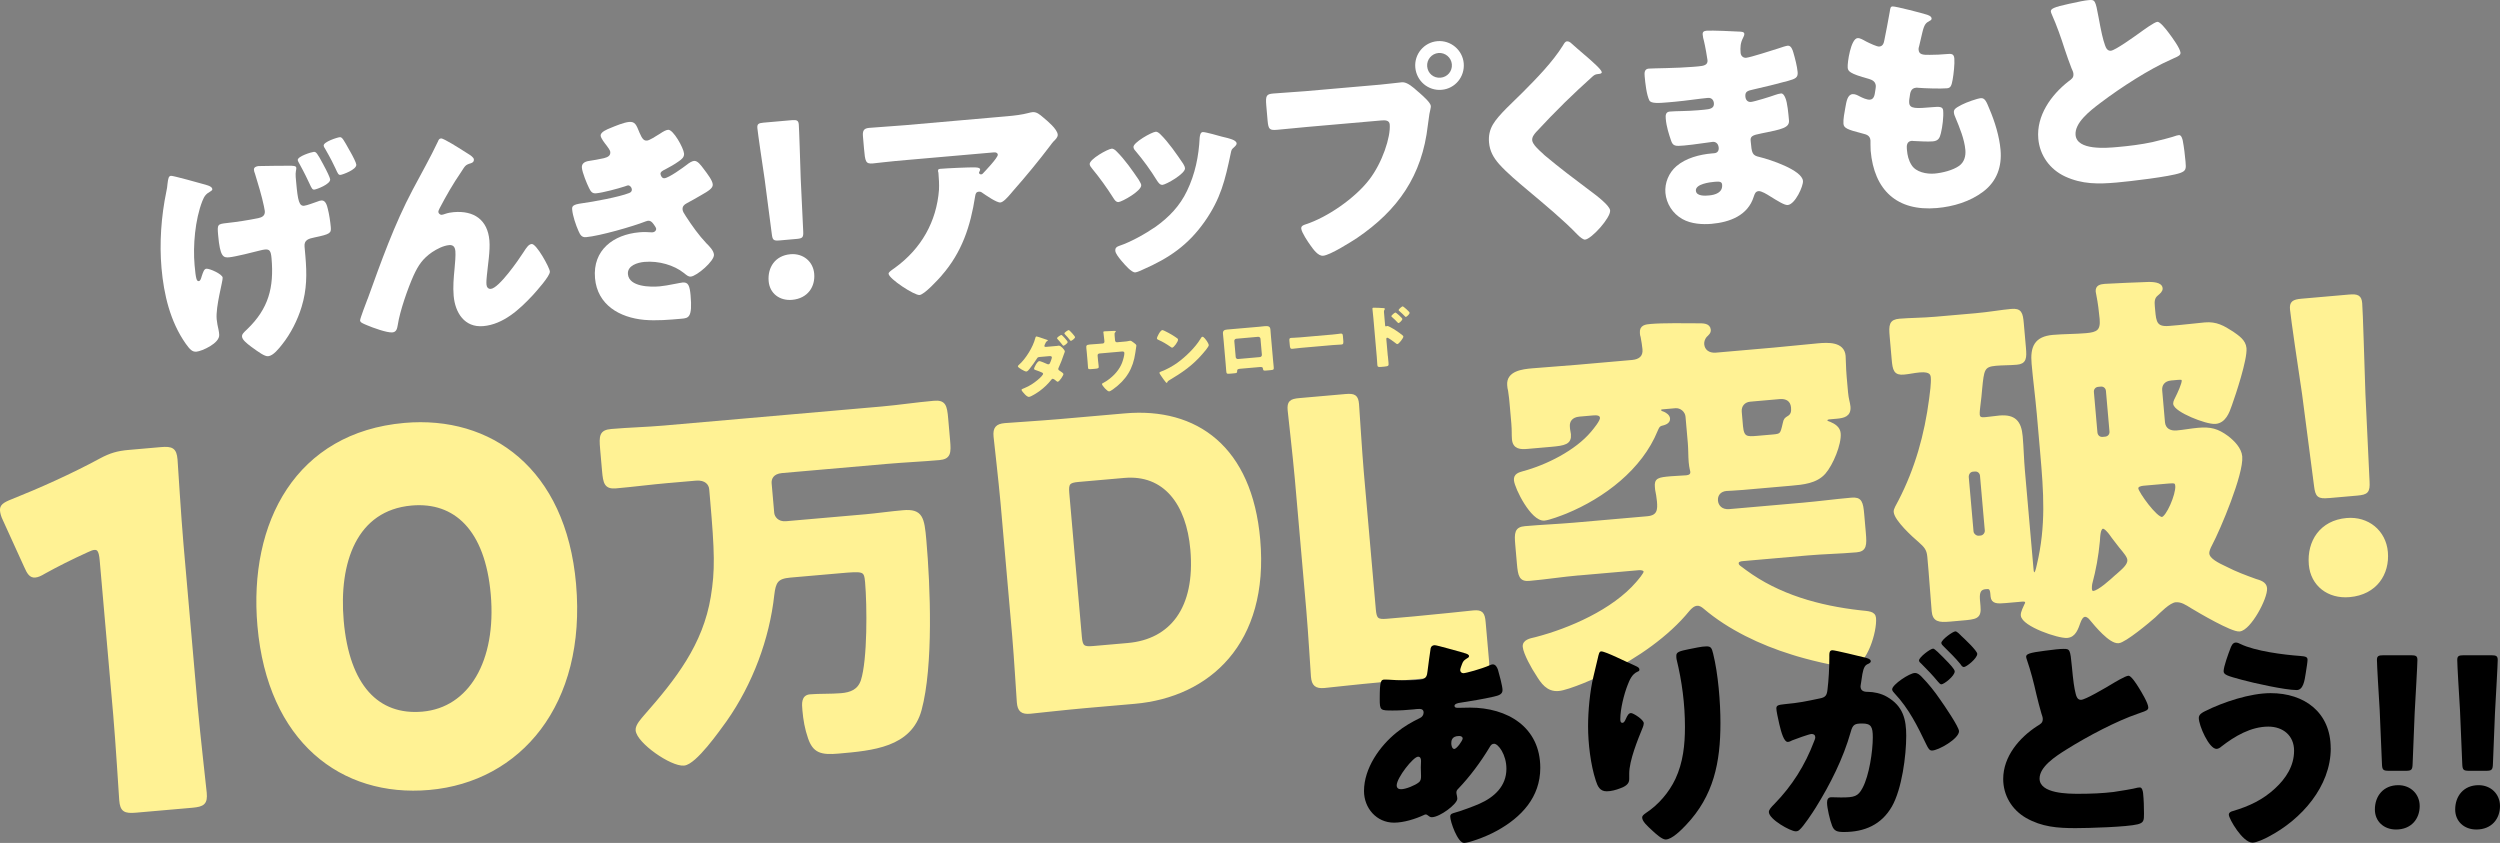 <?xml version="1.0" encoding="UTF-8"?><svg id="_レイヤー_2" xmlns="http://www.w3.org/2000/svg" width="802.25" height="270.49" viewBox="0 0 802.25 270.49"><rect x="0" y="0" width="802.25" height="270.49" fill="#808080" stroke="none"/><defs><style>.cls-1{fill:#fff;}.cls-2{stroke:#fff294;stroke-linecap:round;stroke-linejoin:round;}.cls-2,.cls-3{fill:#fff294;}</style></defs><g id="_デザイン"><path class="cls-2" d="M62.99,227.22c.72,8.25,2.76,26.11,2.85,27.2.29,3.27-.59,3.97-4.17,4.29l-18.06,1.58c-3.58.31-4.57-.23-4.85-3.5-.09-1.09-1.19-19.03-1.92-27.28l-4.36-49.81c-.25-2.8-.81-3.85-2.21-3.73-.62.05-1.23.26-2.44.84-5.13,2.33-9.63,4.61-13.67,6.84-1.19.73-2.1,1.12-2.88,1.19-1.4.12-2.12-.91-3.1-3.18l-6.8-14.93c-.58-1.2-.81-2.12-.88-2.9-.12-1.4.76-2.11,3.33-3.12,9.09-3.62,19.51-8.29,28.49-13.16,3.15-1.69,5.44-2.36,9.02-2.67l10.27-.9c3.58-.31,4.57.23,4.86,3.5.09,1.09,1.19,19.03,1.92,27.28l4.59,52.46Z"/><path class="cls-2" d="M184.36,187.43c3.38,38.6-17.7,63.03-46.65,65.57-28.02,2.45-51.37-15.27-54.6-52.16-2.9-33.15,12.33-61.62,46.73-64.63,27.39-2.4,51.29,14.33,54.52,51.22ZM109.8,199.28c1.83,20.86,11.33,30.85,25.8,29.58,15.25-1.33,24.27-16.55,22.38-38.19-1.83-20.86-11.89-30.17-25.9-28.95-18.06,1.58-23.93,18.72-22.28,37.55Z"/><path class="cls-2" d="M214.57,154.49c-5.73.5-11.31,1.24-16.91,1.73-3.24.28-3.62-1.19-3.97-5.17l-.61-6.97c-.37-4.23-.24-5.63,3.12-5.92,5.6-.49,11.24-.61,16.84-1.1l69.86-6.11c5.6-.49,11.17-1.35,16.78-1.84,3.36-.29,3.73,1.05,4.1,5.29l.61,6.97c.35,3.98.23,5.5-3.01,5.78-5.6.49-11.23.73-16.96,1.23l-33.5,2.93c-3.11.27-3.95,2.23-3.8,3.85l.83,9.46c.13,1.49,1.55,3.38,4.29,3.14l25.65-2.24c3.24-.28,7.95-.95,11.93-1.29,5.85-.51,6.32,1.96,6.95,9.18,1.3,14.82,2.27,40.33-1.52,54.34-3.13,11.57-15.21,12.62-26.17,13.58-5.6.49-7.8-.2-9.31-4.58-1.01-2.92-1.51-5.77-1.77-8.75-.2-2.24-.39-4.48,1.97-4.69,2.86-.25,6.77-.09,10-.37,3.11-.27,5.66-1.25,6.76-4.48,2.17-6.71,2.02-24.27,1.38-31.61-.36-4.11-.86-4.07-8.83-3.37l-15.69,1.37c-4.36.38-5.11,1.83-5.62,6.01-1.53,14.06-6.92,28.46-15.18,40.23-2.24,3.08-9.71,13.77-13.32,14.09-3.99.35-14.68-7.12-15-10.86-.13-1.49,1.71-3.41,2.62-4.5,10.16-11.55,18.96-22.74,21.5-38.27,1.39-8.53,1.27-14.17-.25-31.6l-.26-2.99c-.15-1.74-1.56-3.5-4.8-3.22l-8.72.76Z"/><path class="cls-2" d="M348.13,226.75c-5.73.5-16.67,1.71-17.54,1.79-2.62.23-3.56-.57-3.79-3.18-.08-.87-.91-14.73-1.49-21.33l-3.74-42.71c-.58-6.6-2.16-20.39-2.24-21.26-.23-2.62.57-3.56,3.18-3.79.87-.08,11.85-.79,17.58-1.29l20.92-1.83c22.91-2,40.32,10.53,42.9,40.04,2.9,33.12-16.07,50.09-39.85,52.17l-15.94,1.39ZM346.67,204.41c.27,3.11.95,3.68,4.06,3.41l11.21-.98c13.82-1.21,22.21-11.48,20.54-30.53-1.29-14.69-8.68-24.59-21.75-23.44l-14.69,1.29c-3.11.27-3.68.95-3.41,4.06l4.04,46.2Z"/><path class="cls-2" d="M442.51,218.49c-5.73.5-16.66,1.71-17.54,1.79-2.62.23-3.56-.57-3.79-3.18-.08-.87-.91-14.73-1.49-21.33l-3.7-42.34c-.58-6.6-2.2-20.89-2.28-21.76-.23-2.62.47-3.18,3.34-3.43l14.69-1.29c2.86-.25,3.65.18,3.88,2.8.08.87.96,15.22,1.53,21.82l3.86,44.08c.27,3.11.95,3.68,4.06,3.41l8.47-.74c5.85-.51,18.41-1.86,19.28-1.94,2.62-.23,3.18.47,3.43,3.34l1.08,12.33c.25,2.86-.18,3.65-2.8,3.88-.87.08-13.47.93-19.32,1.44l-12.7,1.11Z"/><path class="cls-2" d="M506.51,184.15c-5.23.46-10.43,1.29-15.78,1.76-2.74.24-3.11-1.11-3.46-5.09l-.52-5.98c-.34-3.86-.21-5.25,2.66-5.5,5.23-.46,10.48-.67,15.71-1.12l23.54-2.06c3.74-.33,3.78-2.71,3.55-5.33-.1-1.12-.36-2.73-.58-3.71l-.08-.87c-.21-2.37.65-2.57,4.64-2.92,1.62-.14,3.87-.21,4.99-.31,1-.09,1.83-.54,1.74-1.66-.03-.37-.36-1.22-.52-3.09-.17-1.99-.1-4.01-.27-6l-.75-8.59c-.16-1.87-1.92-3.35-3.79-3.18l-4.11.36c-.5.04-.99.21-.93.83.04.5.82.81,1.21.9.66.32,1.58.87,1.66,1.74.11,1.25-1.49,1.64-2.35,1.84-.97.34-1.17.98-1.59,1.9-4.95,12.23-16.96,21.31-28.95,26.25-1.58.64-5.46,2.11-6.96,2.24-3.86.34-9.03-10-9.25-12.49-.14-1.62,1.21-1.99,2.43-2.35,7.72-2.06,17.1-6.77,22.21-12.86.79-.95,3.07-3.66,2.97-4.78-.12-1.37-1.62-1.36-2.75-1.27l-4.36.38c-2.61.23-3.73,1.83-3.55,3.82l.07.75c.03.37.23,1.23.27,1.61.24,2.74-1.48,3.14-5.96,3.53l-7.47.65c-2.24.2-4.26.12-4.5-2.62-.12-1.37,0-2.76-.2-5.13l-.49-5.6c-.14-1.62-.28-3.24-.55-4.85-.17-.49-.23-1.23-.28-1.73-.36-4.11,4.49-4.66,7.6-4.93,4.73-.41,9.47-.7,14.21-1.12l17.81-1.56c2.37-.21,4.02-1.36,3.79-3.97-.05-.62-.41-3.23-.6-3.96-.16-.36-.2-.86-.23-1.23-.19-2.12,1.43-2.26,3.05-2.4,3.74-.33,11.27-.23,15.17-.2,1.51,0,3.38-.05,3.53,1.57.08.87-.51,1.3-1.21,1.99-.68.81-.97,1.84-.89,2.71.17,1.99,1.8,3.36,4.29,3.14l18.55-1.62c4.73-.41,9.45-.95,14.19-1.37,3.11-.27,7.98-.57,8.34,3.54.1,1.12.09,3.88.33,6.62l.45,5.11c.2,2.24.67,3.33.78,4.57.24,2.74-1.73,3.16-3.97,3.36l-2.37.21c-.37.03-1.11.22-1.05.85.05.62.69.69,1.21.9,1.44.63,2.89,1.5,3.04,3.25.29,3.36-2.4,9.87-4.79,12.59-2.62,2.99-6.86,3.36-10.59,3.69l-15.44,1.35c-2.37.21-5.12.32-5.37.34-2.12.19-3.37,1.67-3.19,3.67.15,1.74,1.55,3.38,4.16,3.15l23.54-2.06c5.23-.46,10.44-1.16,15.67-1.62,2.86-.25,3.22.97,3.57,4.96l.51,5.85c.35,3.98.23,5.5-2.51,5.74-5.23.46-10.62.55-15.85,1.01l-20.55,1.8c-.62.05-1.99.17-1.89,1.3.08.87.86,1.18,2.47,2.42,10.74,7.97,23.85,11.59,37.03,13.07,2.54.28,4.41.24,4.57,1.98.37,4.23-2.84,14.8-7.33,15.2-3.74.33-15.29-2.68-19.17-3.97-9.8-3.03-20.14-7.9-28-14.62-.68-.57-1.48-1.12-2.47-1.04-1.12.1-2.05.93-2.85,1.88-6.46,7.97-16.63,15.01-25.89,19.58-3.25,1.54-12.43,5.6-15.67,5.89-3.49.31-5.22-2.3-6.83-4.92-1.29-1.89-3.97-6.68-4.16-8.8-.15-1.74,1.82-2.17,3.66-2.58,11.04-2.85,24.94-8.96,32.57-17.78.57-.68,2.62-2.99,2.56-3.74-.08-.87-1.34-1.01-1.97-.96l-19.43,1.7ZM558.83,136.79c.34,3.86,1.72,3.87,5.08,3.57l4.86-.42c2.86-.25,2.98-.39,3.79-3.97.25-1.4.62-1.56,1.33-2,1.31-.74,1.47-1.89,1.35-3.25-.21-2.37-1.92-3.35-4.17-3.15l-9.46.83c-1.99.17-3.37,1.68-3.18,3.79l.4,4.61Z"/><path class="cls-2" d="M654.06,132.35c-.46-5.23-1.16-10.44-1.62-15.67-.46-5.23.79-8.23,6.39-8.72,3.49-.3,7.13-.25,10.62-.55,3.61-.32,5.17-1.08,4.83-5.06-.21-2.37-.59-5.34-1.04-7.56-.03-.37-.2-.86-.23-1.23-.14-1.62,1.09-1.85,2.46-1.97,1.5-.13,11.87-.54,14.25-.62,1.01.04,3.64.06,3.77,1.55.07.75-.64,1.31-1.46,2.01-1.17.98-1.17,2.36-1.05,3.73l.12,1.37c.33,3.74.64,5.84,5,5.46l2.99-.26c2.86-.25,5.59-.61,8.46-.87,3.61-.32,5.86.99,8.78,2.87,1.74,1.23,3.86,2.55,4.07,4.91.3,3.49-3.37,14.6-4.68,18.23-.8,2.33-1.92,5.31-4.78,5.56-2.86.25-12.88-3.77-13.07-6.01-.04-.5.49-1.55.71-1.94.54-1.05,2.12-4.45,2.03-5.45-.07-.75-.45-.84-1.82-.72-.5.04-1.25.11-2.12.19-2.37.21-3.48,1.81-3.32,3.68l.89,10.21c.21,2.37,2.05,3.33,4.29,3.14s4.59-.65,6.83-.85c3.98-.35,6.17.21,9.38,2.57,1.88,1.47,4.08,3.66,4.3,6.15.48,5.48-6.89,23.06-9.69,28.33-.43.79-.96,1.97-.88,2.84.17,1.99,3.32,3.47,5.8,4.64,3.15,1.61,6.14,2.73,9.5,3.94,1.29.39,3.09.86,3.23,2.48.27,3.11-5.13,13.12-8.36,13.41-2.37.21-12.81-5.91-15.33-7.44-1.59-.99-3.2-2.1-5.19-1.93-2.12.19-5.22,3.47-6.84,4.99-1.86,1.67-9.47,7.98-11.46,8.15-2.61.23-7.25-5.39-8.79-7.26-.43-.59-1.24-1.27-1.99-1.21-1,.09-1.52,1.26-1.83,2.04-.81,2.2-1.49,4.52-3.85,4.73-2.74.24-14.12-3.66-14.39-6.77-.08-.87.78-2.58,1.2-3.49.11-.14.22-.4.19-.64-.08-.87-1.07-.78-1.57-.74l-5.23.46c-2.62.23-4.12.23-4.28-1.63l-.09-1c-.16-1.87-.92-1.93-1.79-1.85l-.25.02c-2.49.22-2.43,2.35-2.24,4.46l.13,1.49c.32,3.61-.81,3.71-5.66,4.13l-3.61.32c-3.61.32-5.14.07-5.4-2.92-.37-4.23-.63-8.6-1-12.84l-.4-4.61c-.22-2.49-1.18-3.41-2.95-5.01-2.03-1.7-7.63-6.86-7.84-9.35-.07-.75.71-1.94,1.46-3.39,5.37-10.38,8.42-21.32,9.92-32.87.23-1.65.68-5.08.53-6.82-.09-1-.34-2.48-4.08-2.15-1.74.15-3.34.54-5.08.7-2.74.24-3.1-.98-3.4-4.47l-.63-7.22c-.33-3.74-.19-5,2.68-5.25,3.24-.28,7.38-.27,11.49-.63l12.95-1.13c4.23-.37,8.19-1.09,11.42-1.38,2.86-.25,3.21.85,3.5,4.21l.68,7.72c.29,3.36.17,4.75-2.45,4.98-2.24.2-4.5.14-6.75.34-4.11.36-4.24,1.75-4.84,7.83-.12,1.52-.32,3.54-.62,5.83-.07.63-.22,1.78-.16,2.52.12,1.37,1.13,1.41,2.37,1.3,1.49-.13,2.98-.39,4.47-.52,4.73-.41,6.54,1.56,6.94,6.17.33,3.74.39,7.37.72,11.1l2.78,31.75c.03.37.12,1.37.74,1.31.75-.07.99-1.59,1.27-2.75,3.03-12.69,2.21-23.53,1.1-36.23l-1.12-12.83ZM632.81,170.59c.09,1,1.17,1.9,2.17,1.82l.62-.05c1.12-.1,1.91-1.17,1.82-2.17l-1.54-17.56c-.1-1.12-1.05-1.92-2.17-1.82l-.62.05c-1,.09-1.8.91-1.82,2.17l1.54,17.56ZM679.23,184.85c1.98-1.8,4.1-3.37,3.93-5.24-.1-1.12-1.21-2.4-2.76-4.28-.86-1.18-1.97-2.46-3.12-4.12-.43-.59-1.69-2.11-2.44-2.05-1.37.12-1.37,3.01-1.49,4.52-.46,4.81-1.22,9.02-2.45,13.64-.08.51-.15,1.14-.11,1.64s.23,1.23.98,1.17c1.87-.16,5.93-3.91,7.44-5.29ZM672.56,138.76c.11,1.25,1.06,2.04,2.18,1.94l.87-.08c1.12-.1,1.92-1.05,1.82-2.17l-1.14-13.07c-.1-1.12-1.05-1.92-2.17-1.82l-.87.08c-1.12.1-1.92,1.05-1.82,2.17l1.13,12.95ZM687.82,155.37c-.75.07-2.23.32-2.13,1.44.12,1.37,6.12,9.75,8.12,9.58,1.74-.15,4.97-7.71,4.73-10.45-.12-1.37-.63-1.45-2.75-1.27l-7.97.7Z"/><path class="cls-2" d="M747.27,159.33c-3.24.28-3.78-.17-4.19-3.4l-3.83-29.4c-1.17-7.68-3.67-24.77-3.89-27.26-.19-2.12.52-2.68,3.26-2.92l15.19-1.33c2.74-.24,3.53.19,3.72,2.31.22,2.49.71,19.64,1.03,29.02l1.33,28.12c.16,3.25-.3,3.79-3.53,4.07l-9.09.8ZM765.77,177.16c.6,6.85-3.36,13.22-11.83,13.96-6.72.59-11.97-3.47-12.54-9.94-.64-7.35,3.44-13.73,11.66-14.45,6.72-.59,12.13,3.83,12.71,10.43Z"/><path class="cls-1" d="M66.21,59.36c1.7.45,1.9,1.04,1.92,1.34.03.3-.19.47-.61.73-1.44.8-1.97,1.53-2.59,3.09-2.34,6-3.04,14.34-2.49,20.54.4,4.56.68,5.21,1.35,5.15.52-.05.75-.89.92-1.51.48-1.4.77-2.4,1.52-2.47,1.05-.09,5.12,1.74,5.22,2.86.1,1.12-2.28,9.23-1.92,13.34.08.9.37,2.53.6,3.41.12.52.17,1.04.21,1.56.24,2.76-5.63,5.31-7.28,5.45-1.34.12-2.09-.65-3.46-2.56-4.99-7.09-7.03-15.8-7.77-24.24-.71-8.07-.1-16.63,1.54-24.53.21-1,.31-1.61.38-2.52.22-1.83.38-2.52,1.13-2.58.67-.06,9.08,2.29,11.32,2.92ZM93.67,53.2c1.06.06,1.37.18,1.42.7.04.45-.34,1.31-.2,2.88l.16,1.79c.52,5.9.97,7.59,2.53,7.46.9-.08,3.37-1.05,4.32-1.36.36-.18.88-.3,1.25-.34,1.34-.12,1.8,1.65,2.04,2.68.45,1.69.81,4.15.96,5.86.17,1.94-.18,2.27-5.21,3.32-1.92.39-3.39.82-3.21,2.92l.27,3.06c.5,5.75.49,10.72-1.21,16.29-1.28,4.25-3.53,8.67-6.25,12.07-1.02,1.29-2.84,3.64-4.49,3.78-1.12.1-2.97-1.25-5.46-3.06-1.53-1.15-2.83-2.24-2.92-3.21-.07-.75.42-1.24,1.67-2.41,6.87-6.62,8.61-13.4,7.8-22.74-.21-2.39-.63-2.96-2.13-2.82-.45.04-.96.16-1.41.27-2.13.56-8.25,2.08-10.04,2.23-1.87.16-2.94-.04-3.56-7.14-.3-3.44-.23-3.52,2.82-3.86,3.36-.37,6.7-.89,10.03-1.56,1.26-.26,2.26-.8,2.13-2.29-.03-.3-.25-1.18-.29-1.56-.65-3.18-1.92-7.36-2.87-10.44-.18-.36-.3-.88-.33-1.25-.07-.82.8-1.12,1.48-1.18.67-.06,9.93-.12,10.68-.11ZM103.81,52.91c1.07,1.94,2.09,4.11,2.14,4.63.14,1.57-4.38,3.24-5.06,3.3-.67.06-.86-.38-1.6-1.97-.65-1.37-1.48-3.18-3.18-6.27-.18-.29-.53-.93-.56-1.23-.1-1.19,4.37-2.57,5.12-2.63.75-.06,1.08.28,3.15,4.17ZM112.22,48.34c1.07,1.86,2.07,3.88,2.12,4.48.14,1.64-4.53,3.26-5.06,3.3-.67.06-.86-.38-1.61-2.04-.56-1.23-1.56-3.25-3.25-6.19-.18-.29-.52-.78-.55-1.16-.11-1.2,4.36-2.64,5.18-2.71.75-.07,1.2.8,3.16,4.32Z"/><path class="cls-1" d="M117.97,95.94c4.3-11.9,8.53-23.86,14.47-35.07,2.71-5.13,5.65-10.28,8.13-15.54.18-.47.38-.86.97-.91.82-.07,6,3.24,7.04,3.9l1.04.66c1.51.92,2.39,1.52,2.45,2.19s-.36,1.01-.95,1.21c-1.91.54-1.88.92-3.21,2.92-2.54,3.69-4.76,7.57-6.82,11.51-.19.39-.45.87-.42,1.24.04.45.61.93,1.06.89.37-.03.88-.23,1.18-.33.88-.3,1.84-.46,2.66-.53,6.5-.57,10.9,2.43,11.48,9.08.29,3.29-.51,7.95-.82,11.29-.08.76-.2,1.98-.12,2.87.06.75.5,1.46,1.4,1.38,2.61-.23,8.9-9.29,10.42-11.68,1.13-1.75,1.73-2.63,2.7-2.72,1.49-.13,5.7,7.48,5.82,8.83.12,1.42-4.41,6.41-5.51,7.63-4.2,4.51-9.42,9.33-15.85,9.89-6.05.53-9.04-4.33-9.51-9.71-.26-2.91.01-5.87.29-8.76.16-1.6.38-4.32.26-5.59s-.63-2.05-1.98-1.94c-1.87.16-3.96,1.25-5.52,2.29-2.98,2.07-4.38,4.15-5.9,7.44-1.83,4.08-4.42,11.45-5.08,15.88-.2,1.15-.4,2.29-1.75,2.41-1.72.15-6.38-1.55-8.11-2.3-1.33-.56-2.18-.86-2.24-1.54-.04-.52,2.04-5.97,2.41-6.91Z"/><path class="cls-1" d="M205.13,42.39c1.04,2.47,1.6,2.8,2.57,2.71.67-.06,2.67-1.29,4.03-2.16,1.14-.78,2-1.23,2.67-1.29,1.64-.14,4.95,5.81,5.11,7.61.11,1.2-.81,1.88-1.66,2.48-1.42,1.03-2.93,1.84-4.44,2.65-.58.28-1.52.73-1.46,1.41.04.45.43,1.47,1.25,1.4,1.49-.13,5.95-3.38,7.29-4.4.49-.42,1.56-1.12,2.23-1.17,1.12-.1,2.15,1.32,3,2.45,1.45,1.91,2.89,3.81,3,5.08.1,1.2-1.25,2.07-3.76,3.49-1.5.88-3.08,1.77-4.59,2.58-.86.45-1.42,1.03-1.33,2,.05.6.4,1.17,1.1,2.24,2,3.06,4.06,5.97,6.55,8.61.91.9,2.31,2.28,2.42,3.63.18,2.02-5.5,6.88-7.44,7.05-.67.06-1.15-.28-2.21-1.16-3.15-2.51-8.03-3.96-12.66-3.56-2.17.19-5.54,1.16-5.3,3.93.36,4.11,7.22,4.19,10.21,3.92.9-.08,3.27-.44,4.9-.8.82-.15,2.07-.41,2.45-.44,1.79-.16,2.27,1.01,2.55,4.14.62,7.1-.64,7.28-2.88,7.48-3.96.35-8.07.71-12.01.37-7.89-.74-15.02-4.78-15.78-13.38-.79-9.04,5.93-13.99,14.22-14.72,1.34-.12,2.7-.09,4.07.02l.3-.03c.45-.04,1.09-.47,1.03-1.14-.03-.37-.63-1.22-.97-1.65-.43-.56-.91-.97-1.66-.91-.15.01-.44.11-.73.21-4.15,1.64-14.8,4.68-19.13,5.06-1.34.12-1.87-.67-2.43-1.97-.84-1.88-1.86-4.88-2.03-6.9-.09-1.05.16-1.6,3.21-2.01,3.42-.45,11.94-2.02,15.07-3.28.58-.2.93-.61.87-1.21-.05-.6-.64-1.3-1.24-1.25-.15.01-.66.21-.95.31-2.2.72-7.12,2.05-9.29,2.24-1.27.11-1.71-.6-2.25-1.68-.73-1.44-2.17-5-2.3-6.5-.1-1.12.5-2,2.51-2.25,1.11-.17,3.12-.5,4.59-.85,1.33-.34,2.11-.86,2.01-1.98-.05-.6-.82-1.58-1.24-2.15-.51-.63-1.78-2.25-1.85-3.08-.1-1.2,2.15-2.07,3.1-2.45,1.6-.67,4.36-1.81,6-1.96,1.94-.17,2.34.92,3.29,3.25Z"/><path class="cls-1" d="M250.18,77.15c-1.94.17-2.27-.1-2.51-2.04l-2.3-17.64c-.7-4.61-2.2-14.86-2.33-16.36-.11-1.27.31-1.61,1.95-1.75l9.11-.8c1.64-.14,2.12.12,2.23,1.39.13,1.49.43,11.78.62,17.41l.8,16.87c.09,1.95-.18,2.27-2.12,2.44l-5.45.48ZM261.28,87.84c.36,4.11-2.02,7.93-7.1,8.38-4.03.35-7.18-2.08-7.52-5.97-.38-4.41,2.07-8.24,7-8.67,4.04-.35,7.28,2.3,7.62,6.26Z"/><path class="cls-1" d="M302.14,88.48c-1.17,1.31-5.49,6.05-7.06,6.19-1.64.14-9.79-5.17-9.93-6.81-.04-.45.53-.87,2.02-1.91,8.5-6.16,13.38-14.87,14.15-25.03.09-1.59-.02-3.69-.18-5.48-.01-.15-.09-.22-.11-.37-.05-.6,0-.83.68-.89,2.17-.19,9.51-.53,11.25-.46,1.28.04,1.53.32,1.57.69.02.22-.18.47-.24.7-.07.08-.13.24-.12.31.03.37.35.57.72.54.22-.02.37-.11.5-.27.55-.58,4.9-5.1,4.81-6.07-.04-.45-.45-.79-1.27-.72l-27.57,2.41c-2.76.24-5.45.48-8.14.79-1.05.09-2.09.26-3.13.35-2.32.2-2.46-.61-2.83-4.8l-.33-3.81c-.14-1.64.07-2.64,1.94-2.8,3.81-.33,7.63-.52,11.52-.86l32.87-2.88c2.32-.2,4.7-.49,6.83-1.05.37-.11.88-.23,1.26-.26,1.34-.12,2.33.78,3.38,1.66,1.38,1.16,4.54,3.74,4.7,5.54.07.82-.69,1.57-1.38,2.23-.27.32-.75.89-.95,1.21-3.85,5.08-7.86,9.95-12.04,14.68l-.61.73c-1.23,1.46-2.54,2.86-3.43,2.94-1.2.1-4.72-2.37-6.09-3.31-.24-.13-.47-.19-.77-.16-.9.08-1.08.55-1.23,1.46-1.49,9.62-4.22,17.99-10.79,25.49Z"/><path class="cls-1" d="M365.48,57.8c.44.71.72,1.29.74,1.59.16,1.87-6.16,5.36-7.28,5.45-.82.07-1.35-.79-1.7-1.36-2.09-3.28-4.32-6.4-6.76-9.35-.34-.42-.76-.91-.8-1.44-.14-1.57,5.75-4.87,7.09-4.99.37-.03,1,.29,1.58.92,2.64,2.63,4.96,5.96,7.13,9.16ZM392.2,43.87c2.31.55,4.53,1.03,4.63,2.15.03.37-.31.78-.87,1.28-.63.58-.78.59-1.03,1.97-1.81,8.59-3.18,14.43-8.33,21.81-5.36,7.62-11.47,11.77-19.88,15.44-.58.28-1.81.84-2.41.89-1.19.1-3.38-2.49-4.22-3.47-.09-.14-.25-.28-.42-.49-.68-.84-1.69-2.11-1.76-2.93-.09-.97.41-1.32,1.21-1.61,3.73-1.23,8.47-3.9,11.73-6.15,4.32-3.09,7.77-6.7,10.06-11.5,2.61-5.42,3.77-11.1,4.07-17.14.09-.69.23-1.68.98-1.74.75-.07,5.22,1.2,6.23,1.49ZM372.32,43.05c2.63,2.55,5.31,6.46,7.38,9.52.35.57.55,1.08.57,1.38.16,1.79-6.09,5.28-7.21,5.37-.82.07-1.34-.71-1.77-1.35-2.11-3.43-4.33-6.47-6.93-9.56-.33-.35-.59-.7-.63-1.22-.12-1.42,5.75-4.79,7.17-4.92.37-.03.93.29,1.42.78Z"/><path class="cls-1" d="M442.83,27.17c2.32-.2,5.59-.64,7.08-.77,1.64-.14,3.69,1.71,4.91,2.81l.65.55c1.31,1.17,3.59,3.15,3.69,4.27.04.45-.36,1.91-.46,2.52-.19,1.3-.32,2.36-.51,3.66-1.83,16.12-9.52,27.18-22.73,36.17-2.14,1.39-8.63,5.5-10.87,5.69-1.64.14-3.2-2.13-4.06-3.33-.77-1.06-2.84-4.12-2.96-5.39-.07-.82.66-1.11,1.31-1.32,7.1-2.28,15.97-8.47,20.5-14.37,4.19-5.41,6.93-13.71,6.58-17.74-.12-1.34-1.47-1.38-2.67-1.27l-23.76,2.08c-3.21.28-6.34.63-9.56.91-2.54.22-2.94-.04-3.2-2.96l-.42-4.86c-.27-3.14.06-3.62,2.23-3.81,3.36-.29,6.81-.45,10.17-.74l24.06-2.1ZM469.71,20.3c.38,4.33-2.75,8.15-7.08,8.52-4.33.38-8.08-2.83-8.46-7.16-.37-4.26,2.76-8.07,7.09-8.45,4.26-.37,8.08,2.83,8.45,7.09ZM457.98,21.32c.2,2.24,2.06,3.81,4.31,3.61,2.17-.19,3.81-2.06,3.61-4.31-.19-2.17-2.14-3.8-4.31-3.61-2.17.19-3.8,2.14-3.61,4.31Z"/><path class="cls-1" d="M504.15,13.82c1.39,1.23,2.78,2.47,4.16,3.63l.89.75c1.63,1.44,4.72,4.1,4.8,4.93.04.45-.4.56-1.3.64-.82.07-1.24.41-1.8.91-3,2.67-5.78,5.32-8.7,8.14-3.19,3.14-6.29,6.35-9.32,9.62-.61.73-1.29,1.54-1.2,2.59.11,1.27,2.07,3.06,3.46,4.29.25.28.49.48.74.69,4.55,3.82,9.3,7.39,14.06,10.97,2.57,1.88,6.61,4.99,6.75,6.56.2,2.32-5.97,9.18-8.06,9.36-.45.04-1.4-.56-2.48-1.67-4.39-4.58-10.4-9.56-16-14.26-2.92-2.45-6.66-5.59-9.08-8.31-1.84-2.1-3-4.18-3.24-6.94-.18-2.09.18-3.93,1.23-5.75,1.76-3.09,6.8-7.52,9.56-10.32,4.5-4.53,9.61-9.72,12.98-15.14.33-.56.65-1.19,1.25-1.24.52-.05,1,.29,1.33.56Z"/><path class="cls-1" d="M558.64,10.18c.38.04,1.06.06,1.11.66.03.37-.15.84-.41,1.32-.84,1.58-.93,3.09-.78,4.81.09.97.82,1.66,1.79,1.57,1.34-.12,8.45-2.4,10.35-3.01,1.17-.4,2.41-.81,3.01-.87,1.05-.09,1.55,1.37,1.77,2.18.54,1.84,1.21,4.41,1.38,6.28.16,1.79-.71,2.17-3.06,2.83-3.68,1-7.51,1.94-11.27,2.79-1.77.38-2.58.68-2.44,2.25.09,1.05.69,1.82,1.81,1.72,1.05-.09,6.54-1.78,7.78-2.26.58-.2,1.32-.42,1.84-.46.6-.05,1.02.51,1.41,1.46.66,1.52.97,5.11,1.15,7.13.21,2.39-2.08,2.89-8.89,4.24-2.96.56-3.53.99-3.41,2.33.36,4.11.49,4.7,2.87,5.24,3.23.77,13.61,4.15,13.92,7.67.14,1.64-2.5,7.52-4.89,7.73-1.04.09-3.12-1.23-5.9-2.95-.72-.46-2.55-1.58-3.44-1.51-1.05.09-1.27.94-1.57,1.79-1.88,6.04-7.71,8.2-13.54,8.71-2.84.25-6.55.05-9.32-1.52-3.17-1.76-5.18-4.97-5.48-8.4-.28-3.21,1.09-6.49,3.54-8.59,3.01-2.6,7.43-3.74,11.31-4.08l.82-.07c1.05-.09,1.51-.81,1.43-1.78-.13-1.49-1.15-1.93-1.89-1.87-1.35.12-5.95.9-9.23,1.18-2.84.25-3.59.24-4.22-1.74-.61-1.83-1.43-4.24-1.65-6.86-.1-1.12-.04-2.18,1.3-2.3,2.17-.19,5.41-.1,9-.41l2.02-.18c1.87-.16,3.27-.44,3.13-2.08-.09-1.05-.76-1.82-1.96-1.71-2.54.22-7.07.92-10.58,1.23l-2.24.2c-2.99.26-5.39.4-5.93-.61-.91-1.8-1.32-5.61-1.51-7.77-.09-1.05-.13-2.32,1.29-2.45,1.42-.12,9.32-.14,14.25-.57l1.64-.14c1.79-.16,3.12-.42,2.99-1.99-.06-.67-.8-4.82-1.14-6.15-.21-.66-.35-1.4-.41-2.07-.08-.9.42-1.17,1.32-1.25,1.42-.12,9.05.19,10.94.32ZM544.21,61.21c.16,1.79,2.93,1.63,4.2,1.51,2.02-.18,4.44-.92,4.22-3.46-.09-1.05-1-1.04-2.42-.92-1.49.13-6.19.69-6,2.86Z"/><path class="cls-1" d="M618.55,4.79c.7.24,1.25.57,1.3,1.09.04.45-.25.62-.61.81-1.15.63-1.72.98-2.38,3.82l-.99,4.23c-.12.39-.23.77-.19,1.22.13,1.49,1.2,1.7,3.61,1.64,1.81,0,3.61-.09,5.4-.25,1.42-.12,2.32-.2,2.46,1.44.14,1.64-.23,5.06-.54,6.75-.35,1.99-.67,2.69-1.79,2.79-2.09.18-7.15.02-9.35-.16-.16-.06-.38-.04-.6-.02-1.72.15-1.89,1.6-2.07,3.04l-.1.61c-.05.3-.07.91-.04,1.21.17,1.94,2.19,1.84,7.57,1.37,2.02-.18,3.22-.21,3.33,1.06.18,2.09-.22,5.21-.72,7.29-.39,1.61-.84,2.48-2.63,2.64-1.64.14-4.52-.06-6.26-.13-.16-.06-.38-.04-.53-.03-1.57.14-1.59,1.64-1.51,2.54l.04.45c.14,1.64.51,3.27,1.47,4.76,1.4,2.29,4.85,2.96,7.39,2.74,2.47-.22,5.86-1.04,7.91-2.5,1.63-1.2,2.14-3.12,1.97-5.07-.3-3.44-1.83-7.14-3.16-10.34-.28-.65-.47-1.09-.52-1.69-.08-.97.41-1.39,2.49-2.48,1.58-.82,5.02-2.02,6.14-2.12,1.34-.12,1.84,1.19,2.79,3.52,1.71,3.99,3.18,8.76,3.55,13.09.46,5.3-1.15,10.04-5.53,13.36-4.23,3.23-9.67,4.84-14.89,5.29-12.85,1.12-20.15-5.77-21.26-18.39-.08-.9-.05-3.16-.06-3.31-.14-1.64-1.37-1.91-2.45-2.19-5.08-1.29-6.1-1.8-6.22-3.15-.12-1.34.34-3.79.6-5.17.35-1.99.69-4.2,2.33-4.34.75-.07,1.53.32,2.25.71.87.45,2.36,1.15,3.33,1.06.6-.05,1.32-.42,1.56-2.02.15-.92.35-2.06.31-2.44-.12-1.34-1.07-1.86-2.23-2.21-6.32-1.71-6.69-2.5-6.79-3.62-.14-1.57,1-9.27,3.16-9.46.75-.07,1.62.46,2.81,1.11,1.26.64,3.46,1.65,4.13,1.6,1.19-.1,1.49-1.03,1.69-2.18.41-2.14,1.21-5.98,1.7-8.96.19-1.22.23-1.68.9-1.74.9-.08,9.83,2.23,11.23,2.71Z"/><path class="cls-1" d="M664.24,1.17c2.88-.63,4.58-1,6-1.13,2.02-.18,2.18-.04,3.19,5.52.87,4.74,1.36,6.96,2.06,8.93.3.88.77,1.89,1.89,1.79,1.42-.12,7.72-4.67,9.28-5.78,1.06-.77,4.67-3.42,5.64-3.5.82-.07,2.59,2.11,3.79,3.73.94,1.27,3.5,4.74,3.63,6.16.07.82-.72,1.19-2.25,1.85-.29.18-.65.28-1.01.47-6.6,2.91-15.65,8.67-22.5,13.86-3.39,2.56-8.25,6.37-7.91,10.25.44,5.01,9.93,4.18,13.36,3.87,3.81-.33,7.76-.83,11.3-1.59,1.55-.36,6.63-1.63,7.79-2.11.22-.02.52-.12.74-.14.75-.06,1.08,1.19,1.21,1.78.41,2.15.7,4.61.89,6.77.2,2.24.18,2.92-1.72,3.61-3.36,1.2-16.25,2.7-20.36,3.06-5.9.52-11.09.59-16.58-1.94-4.87-2.28-8.12-6.74-8.59-12.12-.65-7.4,4.12-14.06,9.68-18.39,1.06-.77,1.7-1.2,1.59-2.47-.04-.52-.32-1.1-.61-1.75-.77-1.96-1.48-4.01-2.19-6.13-1.14-3.59-2.55-7.61-4.14-11.16-.09-.22-.28-.65-.3-.88-.08-.9.78-1.42,6.1-2.57Z"/><path class="cls-3" d="M338.9,111.04c.26-.02.53-.05.79-.11h.13c.57-.06,1.84,1.31,1.89,1.85,0,.07-.03.14-.05.2-.13.28-.24.57-.32.87-.46,1.37-.96,2.71-1.57,4.02-.09.19-.19.35-.17.55.02.29.21.42.45.56.26.15,1.19.76,1.21,1.02.04.39-1.26,2.45-1.83,2.5-.13.01-.25-.07-.37-.17-.24-.2-.96-.82-1.26-.79-.2.02-.32.16-.44.33-1.05,1.33-2.3,2.54-3.67,3.55-.64.48-2.77,1.88-3.47,1.94-.5.04-1.11-.57-1.43-.91-.24-.27-.95-1.02-.98-1.31-.02-.24.26-.35.75-.53.11-.05.21-.09.32-.14,2.74-1.06,5.91-3.92,5.85-4.53-.02-.18-.14-.3-.3-.37-.46-.25-1.38-.56-1.88-.74-.23-.07-.7-.2-.73-.47-.03-.35,1.02-2.43,1.68-2.49.31-.03,2.1.74,2.49.93.16.07.3.13.47.11.39-.03.53-.47.75-1.06.09-.25.36-.98.33-1.22-.03-.37-.52-.37-.8-.35l-2.98.26c-.59.05-.79.11-1.03.55-.66,1.05-1.57,2.3-2.34,3.27-.22.28-.63.83-1.03.86-.24.02-.91-.27-1.51-.64-.63-.37-1.19-.78-1.21-1-.02-.2.21-.39.37-.54,2.15-1.89,4.49-5.69,5.2-8.49.05-.2.13-.56.39-.59.15-.01,1.31.37,2.27.71.57.19,1.07.37,1.23.42.07.02.14.05.14.12,0,.11,0,.16-.2.26-.3.14-.37.3-.52.58-.02.07-.05.14-.09.21-.09.19-.3.58-.29.75.02.26.23.33.45.31l3.31-.29ZM342.61,109.73c.04.44-1.09,1.2-1.33,1.22-.15.01-.25-.13-.58-.57-.4-.52-.87-1.07-1.31-1.54-.07-.08-.17-.18-.18-.29-.03-.31,1.15-1.05,1.39-1.07.24-.02,1.98,1.95,2.01,2.25ZM344.99,108.17c.04.39-1.07,1.2-1.33,1.22-.13.01-.23-.13-.36-.3-.47-.62-.99-1.22-1.55-1.79-.07-.08-.17-.18-.18-.29-.03-.33,1.12-1.07,1.38-1.09.24-.02,2,1.94,2.03,2.25Z"/><path class="cls-3" d="M353.87,110.24c.35-.03.57-.34.54-.67l-.07-.75c-.04-.42-.17-1.64-.24-1.99-.03-.13-.04-.17-.04-.24-.02-.22.2-.26.35-.27.31-.03,2.38-.12,3.12-.14.4-.01.53.04.54.15,0,.09-.15.28-.23.35-.2.19-.21.35-.16,1.01l.14,1.58c.03.33.32.59.65.56l2.34-.21c.48-.04,1.03-.09,1.35-.19.13-.01.35-.07.48-.09.33-.03.73.29,1.23.67.1.08.21.18.33.26.26.2.43.34.46.67.01.13-.28,1.84-.32,2.17-.72,5.19-2.9,8.76-7.18,11.83-.5.35-.94.63-1.25.66-.57.05-2.24-1.84-2.28-2.32-.02-.2.17-.3.47-.44.53-.25,1.22-.73,1.71-1.1,1.85-1.38,3.45-3.22,4.26-5.32.27-.69.8-2.48.74-3.18-.04-.46-.48-.47-.88-.43l-7.17.63c-.33.03-.57.32-.54.64l.14,1.6c.06.64.15,1.25.21,1.88s-.14.7-1.3.8l-.7.06c-1.23.11-1.38.1-1.43-.49-.05-.61-.08-1.21-.13-1.8l-.28-3.2c-.03-.35-.08-.7-.11-1.05-.08-.92-.11-1.23,1.1-1.33.96-.08,1.91-.12,2.88-.21l1.27-.11Z"/><path class="cls-3" d="M373.7,106.17c1.87.9,3.32,1.83,4.1,2.42.14.1.22.2.23.38.06.64-1.35,2.55-1.85,2.59-.2.02-.43-.16-.58-.28-1.36-.94-2.39-1.56-3.91-2.24-.19-.09-.42-.21-.43-.43-.04-.44,1.09-2.64,1.73-2.69.11,0,.38.1.71.25ZM387.29,109.48c.05.06.08.15.15.23.18.32.44.76.46,1,.05.53-1.58,2.37-2,2.85-3.23,3.75-6.58,6.03-10.78,8.52-.42.26-.39.3-.54.62-.02.07-.08.14-.16.15-.17.02-.32-.17-.42-.32-.42-.52-.82-1.05-1.18-1.6-.18-.25-.73-1.02-.75-1.26-.02-.2.21-.33.39-.39,1.91-.7,3.74-1.72,5.4-2.9,2.56-1.84,5.69-4.87,7.31-7.55.04-.07.08-.12.12-.19.17-.3.33-.56.57-.58.44-.04,1.22,1.09,1.45,1.42Z"/><path class="cls-3" d="M404.22,104.84c.57-.05,1.07-.12,1.51-.16,1.21-.11,1.85,0,1.95,1.07.07.75.11,1.47.17,2.19l.65,7.41c.07.79.16,1.58.23,2.39.08.88,0,.95-1.1,1.05l-1.36.12c-.83.07-.91-.05-.97-.53-.1-.61-.32-.66-1.22-.58l-5.98.52c-.9.08-1.11.16-1.1.78,0,.51-.03.62-.98.7l-1.25.11c-1.1.1-1.19.02-1.27-.84-.07-.79-.12-1.6-.19-2.39l-.65-7.41c-.06-.72-.15-1.44-.21-2.19-.08-.96.42-1.25,1.32-1.33l10.46-.91ZM396.71,108.7c-.37.03-.65.37-.62.74l.45,5.15c.03.37.37.65.74.62l7.04-.62c.37-.03.65-.37.62-.74l-.45-5.15c-.03-.39-.36-.61-.74-.62l-7.04.62Z"/><path class="cls-3" d="M427.32,107.39c1.29-.11,2.69-.32,2.89-.34.57-.05.68.18.73.82l.09,1.05c.11,1.21.12,1.58-.58,1.64-.86.08-1.87.1-2.83.18l-10.08.88c-.96.08-1.99.24-2.8.31-.75.07-.78-.35-.88-1.51l-.09-1.01c-.06-.66-.01-.93.56-.98.31-.03,1.54-.05,2.92-.17l10.08-.88Z"/><path class="cls-3" d="M445.36,114.19c.06.72.15,1.44.21,2.19.09.99.06,1.14-1.35,1.27l-1.01.09c-.9.08-1.17,0-1.22-.58-.08-.88-.11-1.74-.18-2.61l-1.11-12.65c-.07-.77-.23-2.1-.28-2.71-.03-.28,0-.42.31-.45.29-.02,2.88.08,3.41.14.13.01.25.11.26.24,0,.11-.05.2-.11.27-.1.16-.21.35-.17.81l.37,4.25c0,.11.05.31.29.28.11,0,.25-.11.36-.12.18-.02.5.11.82.28.76.35,1.7.98,2.03,1.19.61.39,1.65,1.14,2.17,1.6.1.1.17.21.18.34.04.44-1.41,2.35-1.91,2.4-.2.02-.43-.18-.58-.3-.4-.32-2.34-1.78-2.69-1.75-.31.03-.3.34-.28.55l.46,5.26ZM450.02,102.34c.04.44-.99,1.32-1.21,1.34-.13.01-.28-.15-.38-.25-.51-.57-1.09-1.12-1.67-1.62-.14-.12-.26-.2-.27-.33-.03-.31,1.09-1.18,1.29-1.19.22-.02,2.21,1.73,2.23,2.06ZM452.34,100.37c.04.42-.95,1.32-1.21,1.34-.11,0-.26-.15-.35-.26-.51-.57-1.11-1.07-1.69-1.6-.17-.14-.26-.2-.27-.33-.03-.31,1.07-1.2,1.29-1.22.22-.02,2.21,1.73,2.23,2.06Z"/><path d="M469.81,209.54c.88.22,1.61.51,1.61,1.02,0,.37-.51.66-.8.8-.88.58-1.09.8-1.46,1.75-.15.37-.58,1.53-.58,1.9,0,.58.44,1.02,1.02,1.02.73,0,5.62-1.31,8.47-2.55.29-.15.66-.29.95-.29.88,0,1.39.88,1.68,1.75.37,1.24,1.46,5.26,1.46,6.5,0,1.39-1.24,1.75-2.85,2.12-3.5.8-7.23,1.39-10.88,1.97-.58.07-1.68.36-1.68.95,0,.66.73.66,1.17.66.58,0,2.34-.07,3.8-.07,11.97,0,22.56,6.2,22.56,19.34,0,9.42-6.06,15.84-13.87,20.15-4.23,2.34-9.42,3.94-10.58,3.94-2.04,0-4.45-6.79-4.45-8.47,0-.88.73-1.02,1.46-1.24,1.9-.51,6.06-2.04,7.88-2.85,4.82-2.12,8.69-5.69,8.69-11.24,0-4.6-2.63-8.03-3.94-8.03-.73,0-1.09.44-1.53,1.24-2.77,4.6-6.28,9.34-10,13.21-.37.37-.58.66-.58,1.24,0,.44.29,1.24.29,1.97,0,1.68-5.62,5.91-8.18,5.91-.51,0-.8-.22-1.17-.51-.29-.22-.44-.37-.8-.37-.22,0-.36.07-.51.15-2.77,1.31-6.57,2.48-9.64,2.48-5.62,0-9.64-4.67-9.64-10.15,0-7.3,5.04-14.45,10.51-18.83,2.34-1.9,4.75-3.28,7.45-4.6.66-.29,1.17-.95,1.17-1.75s-.51-1.17-1.31-1.17c-.58,0-1.31.07-1.9.15-2.19.22-4.38.36-6.64.36-4.01,0-4.23,0-4.23-3.65,0-5.99.37-6.28,1.68-6.28,1.53,0,3.29.22,5.33.22,7.3,0,8.03-.07,8.32-2.85.07-.73.95-7.23,1.02-7.45.15-.66.73-.95,1.31-.95.73,0,8.03,2.12,9.42,2.48ZM448.2,252.02c0,.88.58,1.24,1.39,1.24,1.53,0,4.53-1.24,5.69-2.19.73-.58.73-1.31.73-2.12,0-.88-.07-1.82-.07-2.7,0-.73.07-1.39.07-2.04s-.15-1.39-.95-1.39c-1.53,0-6.86,6.79-6.86,9.2ZM465.72,238.59c0,.51.22,1.75.95,1.75.8,0,2.7-2.7,2.7-3.36,0-.58-.58-.8-1.1-.8-2.55,0-2.55,1.68-2.55,2.41Z"/><path d="M524.7,213.63c1.02.44,1.39.73,1.39,1.24,0,.44-.22.51-.58.66-1.82.8-2.55,2.63-3.21,4.31-1.17,2.99-2.34,7.67-2.34,10.88,0,.44,0,1.24.66,1.24.44,0,.73-.37,1.17-1.39.37-.8.8-1.75,1.61-1.75.73,0,4.09,2.12,4.09,3.28,0,.37-.15.88-.29,1.24-1.68,4.09-4.38,10.73-4.38,14.89v1.83c0,1.68-1.53,2.41-2.92,2.92-1.31.51-2.92.95-4.31.95-2.26,0-2.92-1.68-3.5-3.43-1.68-5.11-2.48-12.04-2.48-17.45,0-4.82.58-11.31,1.75-16.06.44-1.9.95-3.87,1.39-5.84.29-1.24.44-2.12,1.09-2.12,1.39,0,7.96,3.36,10.88,4.6ZM542.08,208.3c1.61-.29,3.94-.88,5.55-.88,1.39,0,1.68.51,2.12,2.34,1.61,6.5,2.34,15.48,2.34,22.26,0,12.56-2.12,23.36-11.1,32.78-1.39,1.46-4.45,4.6-6.5,4.6-1.17,0-3.29-1.97-4.16-2.77-1.83-1.68-3.36-3.07-3.36-4.31,0-.44.29-.8,1.24-1.46,4.01-2.63,7.37-6.57,9.42-10.88,2.48-5.33,3.07-10.95,3.07-16.72,0-7.3-.95-14.6-2.7-21.75-.07-.37-.07-.73-.07-1.1,0-1.17.95-1.46,4.16-2.12Z"/><path d="M587.04,210.05c0-.73.15-1.39,1.02-1.39.73,0,8.98,1.97,10.37,2.34.58.15,1.9.44,1.9,1.17,0,.51-.51.73-1.17,1.02-1.17.58-1.46,2.55-1.75,4.6l-.15,1.02c-.07.44-.22,1.24-.22,1.46,0,1.68,1.53,1.75,2.48,1.75,1.61,0,4.09.44,6.06,1.61,5.18,2.99,6.13,7.3,6.13,12.48,0,6.42-1.39,17.08-4.6,22.7-3.36,5.84-8.76,8.18-15.4,8.18-2.12,0-3.14-.29-3.8-2.04-.66-1.68-1.61-5.62-1.61-7.37,0-.95.29-1.75,1.39-1.75,1.02,0,2.04.07,3.07.07,4.31,0,5.48-.29,6.94-3.07,2.12-3.94,3.28-11.75,3.28-16.21,0-3.36-.51-4.45-3.36-4.45-2.41,0-3.07.29-3.72,2.7-2.41,8.54-6.57,16.79-11.24,24.31-.95,1.53-3.94,6.06-5.18,7.08-.37.37-.73.51-1.24.51-1.68,0-8.61-3.87-8.61-6.2,0-.73.66-1.46,1.82-2.63,5.62-5.77,9.78-12.34,12.7-20.07.15-.36.37-.88.37-1.24,0-.73-.44-1.1-1.17-1.1s-5.33,1.68-6.21,2.04c-.44.22-.95.51-1.46.51-1.17,0-2.04-2.85-2.7-5.69-.44-1.9-.95-4.31-.95-5.04,0-.95.51-1.17,2.7-1.39,4.75-.44,6.64-.88,11.17-1.82,1.9-.36,2.34-.95,2.55-2.92.37-2.99.58-7.01.58-10.07v-1.09ZM616.75,217.28c2.19,2.26,4.02,4.53,5.91,7.3,1.09,1.53,5.99,8.69,5.99,10.07,0,2.41-6.64,6.2-8.69,6.2-.8,0-1.17-.66-1.82-1.97-2.77-5.77-5.55-11.46-10.15-16.35-.36-.37-.8-.88-.8-1.31,0-1.53,5.62-5.26,7.3-5.26.95,0,1.61.66,2.26,1.31ZM623.91,211.29c1.9,1.9,3.36,3.5,3.36,4.16,0,1.46-3.43,4.16-4.31,4.16-.29,0-.73-.44-1.09-.88-1.61-1.97-3.43-3.87-5.26-5.69-.44-.36-.8-.73-.8-1.1,0-1.02,3.65-3.8,4.53-3.8.51,0,2.26,1.83,3.58,3.14ZM629.24,203.92c1.02.95,5.26,4.89,5.26,5.91,0,1.46-3.5,4.23-4.31,4.23-.44,0-.88-.58-1.09-.95-1.61-1.97-3.5-3.8-5.33-5.62-.29-.29-.8-.73-.8-1.17,0-1.02,3.72-3.72,4.53-3.72.51,0,1.53,1.1,1.75,1.31Z"/><path d="M656.32,208.81c2.85-.37,4.53-.58,5.91-.58,1.97,0,2.12.15,2.63,5.62.44,4.67.73,6.86,1.24,8.83.22.88.58,1.9,1.68,1.9,1.39,0,7.88-3.87,9.49-4.82,1.09-.66,4.82-2.92,5.77-2.92.8,0,2.34,2.26,3.36,3.94.8,1.31,2.99,4.89,2.99,6.28,0,.8-.8,1.1-2.34,1.61-.29.15-.66.22-1.02.37-6.64,2.26-15.91,7.08-22.99,11.53-3.5,2.19-8.54,5.48-8.54,9.27,0,4.89,9.27,4.89,12.63,4.89,3.72,0,7.59-.15,11.1-.58,1.53-.22,6.57-1.02,7.74-1.39.22,0,.51-.07.73-.07.73,0,.95,1.24,1.02,1.82.22,2.12.29,4.53.29,6.64s-.07,2.85-1.97,3.36c-3.36.88-15.99,1.24-20,1.24-5.77,0-10.8-.37-15.91-3.29-4.53-2.63-7.3-7.23-7.3-12.48,0-7.23,5.18-13.29,10.95-17.01,1.1-.66,1.75-1.02,1.75-2.26,0-.51-.22-1.09-.44-1.75-.58-1.97-1.09-4.01-1.61-6.13-.8-3.58-1.82-7.59-3.07-11.17-.07-.22-.22-.66-.22-.88,0-.88.88-1.31,6.13-1.97Z"/><path d="M747.94,240.12c0,12.26-9.42,22.85-19.86,28.32-1.17.66-3.94,1.97-5.26,1.97-3.14,0-7.59-7.67-7.59-8.98,0-.73.73-1.02,1.31-1.17,5.18-1.53,9.56-3.58,13.5-7.23,3.5-3.21,6.13-7.23,6.13-12.12s-3.58-7.74-8.25-7.74c-5.62,0-10.8,3.07-15.11,6.42-.37.36-1.02.73-1.53.73-2.41,0-5.69-7.52-5.69-9.93,0-1.17,1.17-1.75,2.04-2.19,5.84-2.92,14.45-5.77,21.02-5.77,10.88,0,19.27,6.21,19.27,17.67ZM719.03,206.69c4.67,2.26,13.8,3.43,19.05,3.8,1.75.15,2.41.29,2.41,1.24,0,.66-.29,2.48-.58,4.31-.37,2.41-.8,5.4-2.92,5.4-3.65,0-13.87-2.26-17.59-3.29-4.6-1.24-5.84-1.61-5.84-2.77,0-1.46,1.53-5.62,2.12-7.15.29-.8.73-2.04,1.83-2.04.51,0,1.09.29,1.53.51Z"/><path d="M776.48,258.67c0,4.02-2.63,7.52-7.59,7.52-3.94,0-6.79-2.63-6.79-6.42,0-4.31,2.7-7.81,7.52-7.81,3.94,0,6.86,2.85,6.86,6.72ZM766.63,247.35c-1.9,0-2.19-.29-2.26-2.19l-.73-17.3c-.29-4.53-.88-14.6-.88-16.06,0-1.24.44-1.53,2.04-1.53h8.91c1.61,0,2.04.29,2.04,1.53,0,1.46-.58,11.46-.88,16.94l-.66,16.42c-.07,1.9-.37,2.19-2.26,2.19h-5.33Z"/><path d="M802.25,258.67c0,4.02-2.63,7.52-7.59,7.52-3.94,0-6.79-2.63-6.79-6.42,0-4.31,2.7-7.81,7.52-7.81,3.94,0,6.86,2.85,6.86,6.72ZM792.4,247.35c-1.9,0-2.19-.29-2.26-2.19l-.73-17.3c-.29-4.53-.88-14.6-.88-16.06,0-1.24.44-1.53,2.04-1.53h8.91c1.61,0,2.04.29,2.04,1.53,0,1.46-.58,11.46-.88,16.94l-.66,16.42c-.07,1.9-.37,2.19-2.26,2.19h-5.33Z"/></g></svg>
